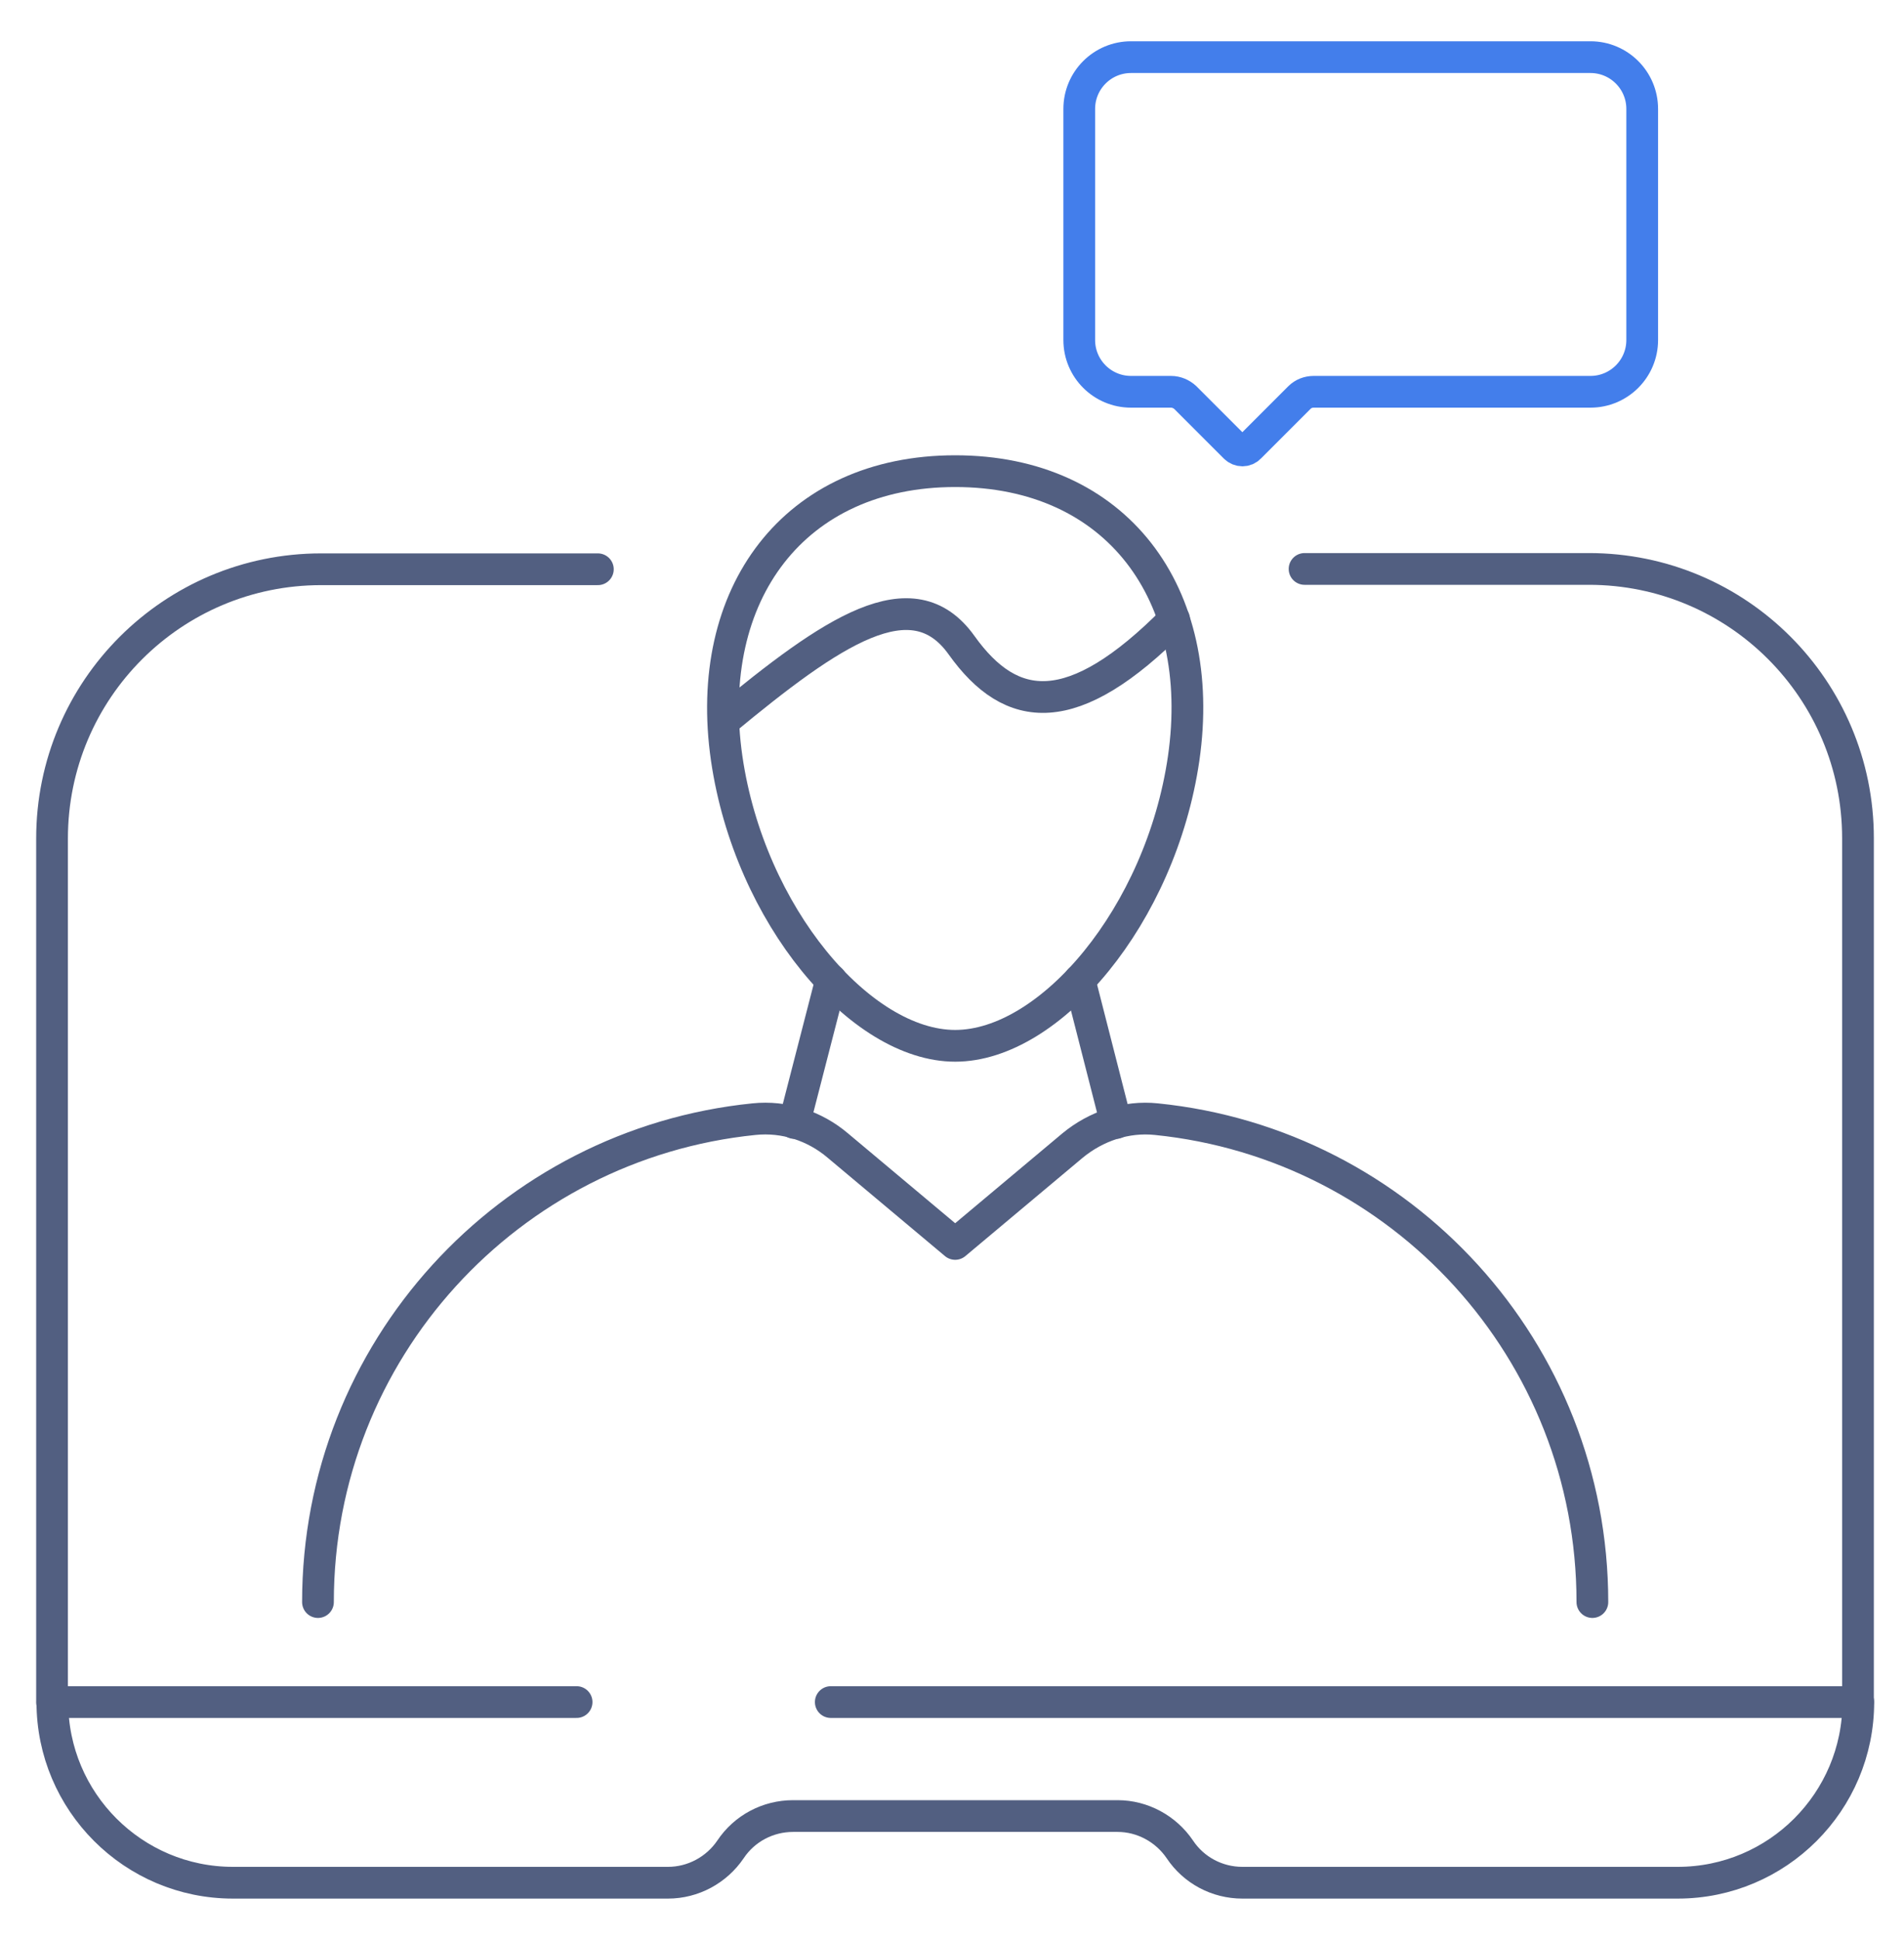 <svg xmlns="http://www.w3.org/2000/svg" xmlns:xlink="http://www.w3.org/1999/xlink" id="&#x56FE;&#x5C42;_1" x="0px" y="0px" viewBox="0 0 600 611" style="enable-background:new 0 0 600 611;" xml:space="preserve"><style type="text/css">	.st0{fill:none;stroke:#437EEB;stroke-width:10;stroke-linecap:round;stroke-linejoin:round;stroke-miterlimit:13.333;}	.st1{fill:none;stroke:#525F81;stroke-width:10;stroke-linecap:round;stroke-linejoin:round;stroke-miterlimit:7.111;}</style><g>	<path class="st0" d="M501.2,18H356.4c-9,0-16.3,7.3-16.3,16.3v72.8c0,9,7.3,16.3,16.3,16.3H369c1.7,0,3.3,0.7,4.5,1.8l15.7,15.7  c1.3,1.3,3.4,1.3,4.6,0l15.7-15.7c1.2-1.2,2.8-1.8,4.5-1.8h87.2c9,0,16.3-7.3,16.3-16.3V34.3C517.5,25.3,510.2,18,501.2,18z"></path>	<path class="st1" d="M188.4,179.3h-87.2c-46.8,0-84.8,37.9-84.8,84.8l0,272.1"></path>	<path class="st1" d="M585.5,536.1V264c0-46.8-37.9-84.8-84.8-84.8h-89.6"></path>	<path class="st1" d="M261.8,536.1h323.8l0,0c0,31.4-25.5,56.9-56.9,56.9H391.5c-7.9,0-15.3-3.9-19.7-10.5l0,0  C367.4,576,360,572,352.2,572H249.9c-7.9,0-15.3,3.9-19.7,10.5l0,0c-4.4,6.5-11.8,10.5-19.7,10.5H73.4c-31.4,0-56.9-25.5-56.9-56.9  l0,0h165.2"></path>	<g>		<path class="st1" d="M501.8,504.6c0-79.2-60.2-144.3-137.4-152.1c-9.5-1-19,2.2-26.4,8.3l-37,31l-37-31   c-7.3-6.2-16.8-9.3-26.4-8.3c-77.2,7.8-137.4,72.9-137.4,152.1"></path>		<path class="st1" d="M301,329.4c29.9,0,64.8-41.1,72-90.5c7.5-52-21.2-90.5-72-90.5c-50.7,0-79.5,38.6-72,90.5   C236.2,288.3,271.2,329.4,301,329.4z"></path>		<line class="st1" x1="261.9" y1="308.7" x2="250.3" y2="353.7"></line>		<line class="st1" x1="351.7" y1="353.7" x2="340.2" y2="308.7"></line>		<path class="st1" d="M228,227.1c34.2-28.3,59.5-45.6,75-23.9c15.7,22,35.1,24.1,67-8.1"></path>	</g></g></svg>